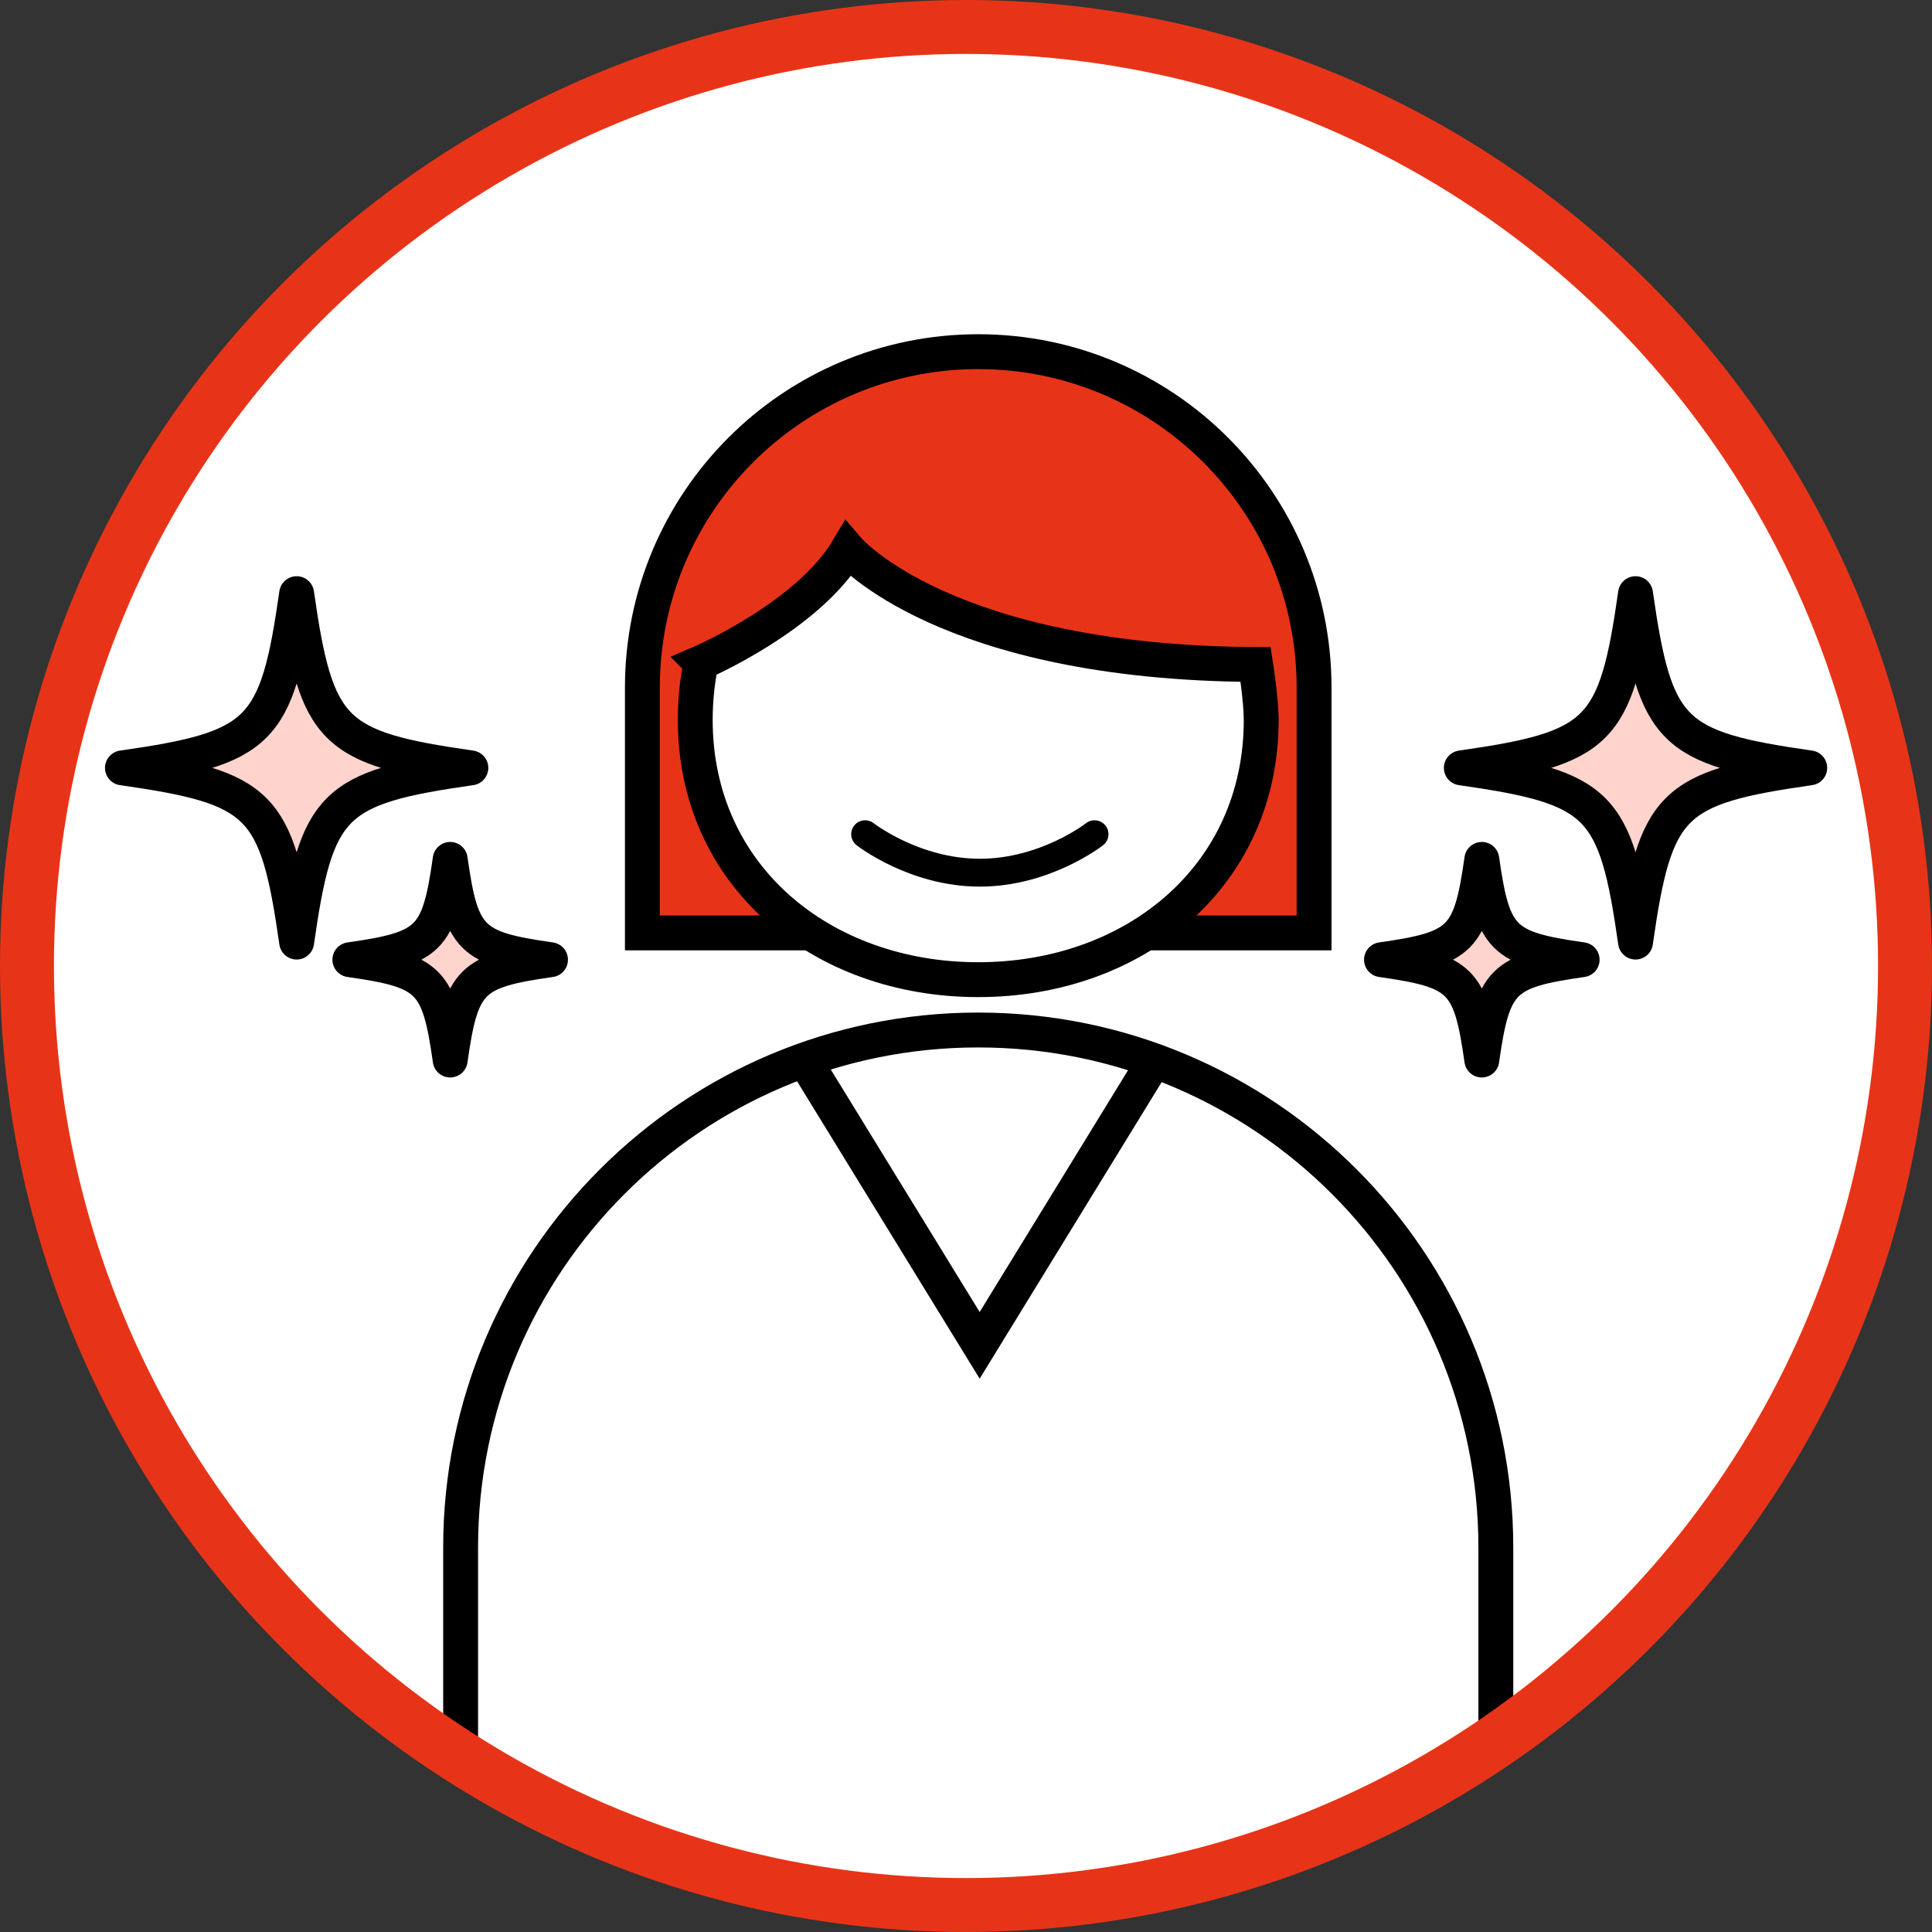 <?xml version="1.0" encoding="UTF-8"?><svg id="_レイヤー_2" xmlns="http://www.w3.org/2000/svg" xmlns:xlink="http://www.w3.org/1999/xlink" viewBox="0 0 107.46 107.46"><rect x="0" y="0" width="107.46" height="107.46" fill="#333333" stroke="none"/><defs><style>.cls-1,.cls-2,.cls-3,.cls-4,.cls-5,.cls-6{stroke-miterlimit:10;}.cls-1,.cls-3{fill:#fff;}.cls-1,.cls-3,.cls-4,.cls-7,.cls-5,.cls-6{stroke:#000;}.cls-8{fill:#ffd4cd;stroke-width:0px;}.cls-2{stroke:#e73418;stroke-width:3px;}.cls-2,.cls-4,.cls-7,.cls-6{fill:none;}.cls-9{clip-path:url(#clippath);}.cls-3,.cls-7,.cls-5,.cls-6{stroke-width:1.94px;}.cls-4{stroke-width:1.55px;}.cls-4,.cls-7{stroke-linecap:round;}.cls-7{stroke-linejoin:round;}.cls-5{fill:#e73418;}</style><clipPath id="clippath"><circle class="cls-2" cx="53.73" cy="53.73" r="52.23"/></clipPath></defs><g id="_レイヤー_1-2"><g class="cls-9"><rect class="cls-1" x="-33.47" y="-39.3" width="175.56" height="155.85"/><path class="cls-8" d="M100.66,42.71c-7.7,1.1-8.59,1.98-9.69,9.69-1.1-7.7-1.98-8.59-9.69-9.69,7.7-1.1,8.59-1.98,9.69-9.69,1.1,7.7,1.98,8.59,9.69,9.69Z"/><path class="cls-7" d="M100.66,42.71c-7.7,1.1-8.59,1.98-9.69,9.69-1.1-7.7-1.98-8.59-9.69-9.69,7.7-1.1,8.59-1.98,9.69-9.69,1.1,7.7,1.98,8.59,9.69,9.69Z"/><path class="cls-8" d="M88,53.38c-4.44.63-4.95,1.14-5.58,5.58-.63-4.44-1.14-4.95-5.58-5.58,4.44-.63,4.95-1.14,5.58-5.58.63,4.44,1.14,4.95,5.58,5.58Z"/><path class="cls-7" d="M88,53.38c-4.44.63-4.95,1.14-5.58,5.58-.63-4.44-1.14-4.95-5.58-5.58,4.44-.63,4.95-1.14,5.58-5.58.63,4.44,1.14,4.95,5.58,5.58Z"/><path class="cls-8" d="M6.81,42.71c7.7,1.1,8.59,1.98,9.69,9.69,1.1-7.7,1.98-8.59,9.69-9.69-7.7-1.1-8.59-1.98-9.69-9.69-1.1,7.7-1.98,8.59-9.69,9.69Z"/><path class="cls-7" d="M6.81,42.71c7.7,1.1,8.59,1.98,9.69,9.69,1.1-7.7,1.98-8.59,9.69-9.69-7.7-1.1-8.59-1.98-9.69-9.69-1.1,7.7-1.98,8.59-9.69,9.69Z"/><path class="cls-8" d="M19.46,53.38c4.44.63,4.95,1.14,5.58,5.58.63-4.44,1.14-4.95,5.58-5.58-4.44-.63-4.95-1.14-5.58-5.58-.63,4.44-1.14,4.95-5.58,5.58Z"/><path class="cls-7" d="M19.46,53.38c4.44.63,4.95,1.14,5.58,5.58.63-4.44,1.14-4.95,5.58-5.58-4.44-.63-4.95-1.14-5.58-5.58-.63,4.44-1.14,4.95-5.58,5.58Z"/><path class="cls-5" d="M45.07,51.89h-9.34v-13.65c0-10.32,8.36-18.68,18.68-18.68h0c10.32,0,18.68,8.36,18.68,18.68v13.65h-9.48"/><path class="cls-6" d="M25.62,98.25v-12.17c0-15.9,12.89-28.79,28.79-28.79h0c15.9,0,28.79,12.89,28.79,28.79v12.17"/><polyline class="cls-6" points="64.26 58.91 54.49 74.83 44.74 58.95"/><path class="cls-3" d="M38.99,36.87c-.21,1.02-.32,2.09-.32,3.17,0,8.7,7.05,14.45,15.74,14.45s15.74-5.75,15.74-14.45c0-1.09-.31-3.08-.31-3.08-17.32-.09-22.68-6.41-22.68-6.41-2.23,3.75-8.18,6.31-8.18,6.31Z"/><path class="cls-4" d="M48.12,46.4s2.73,2.14,6.38,2.14,6.38-2.14,6.38-2.14"/></g><circle class="cls-2" cx="53.73" cy="53.73" r="52.23"/></g></svg>